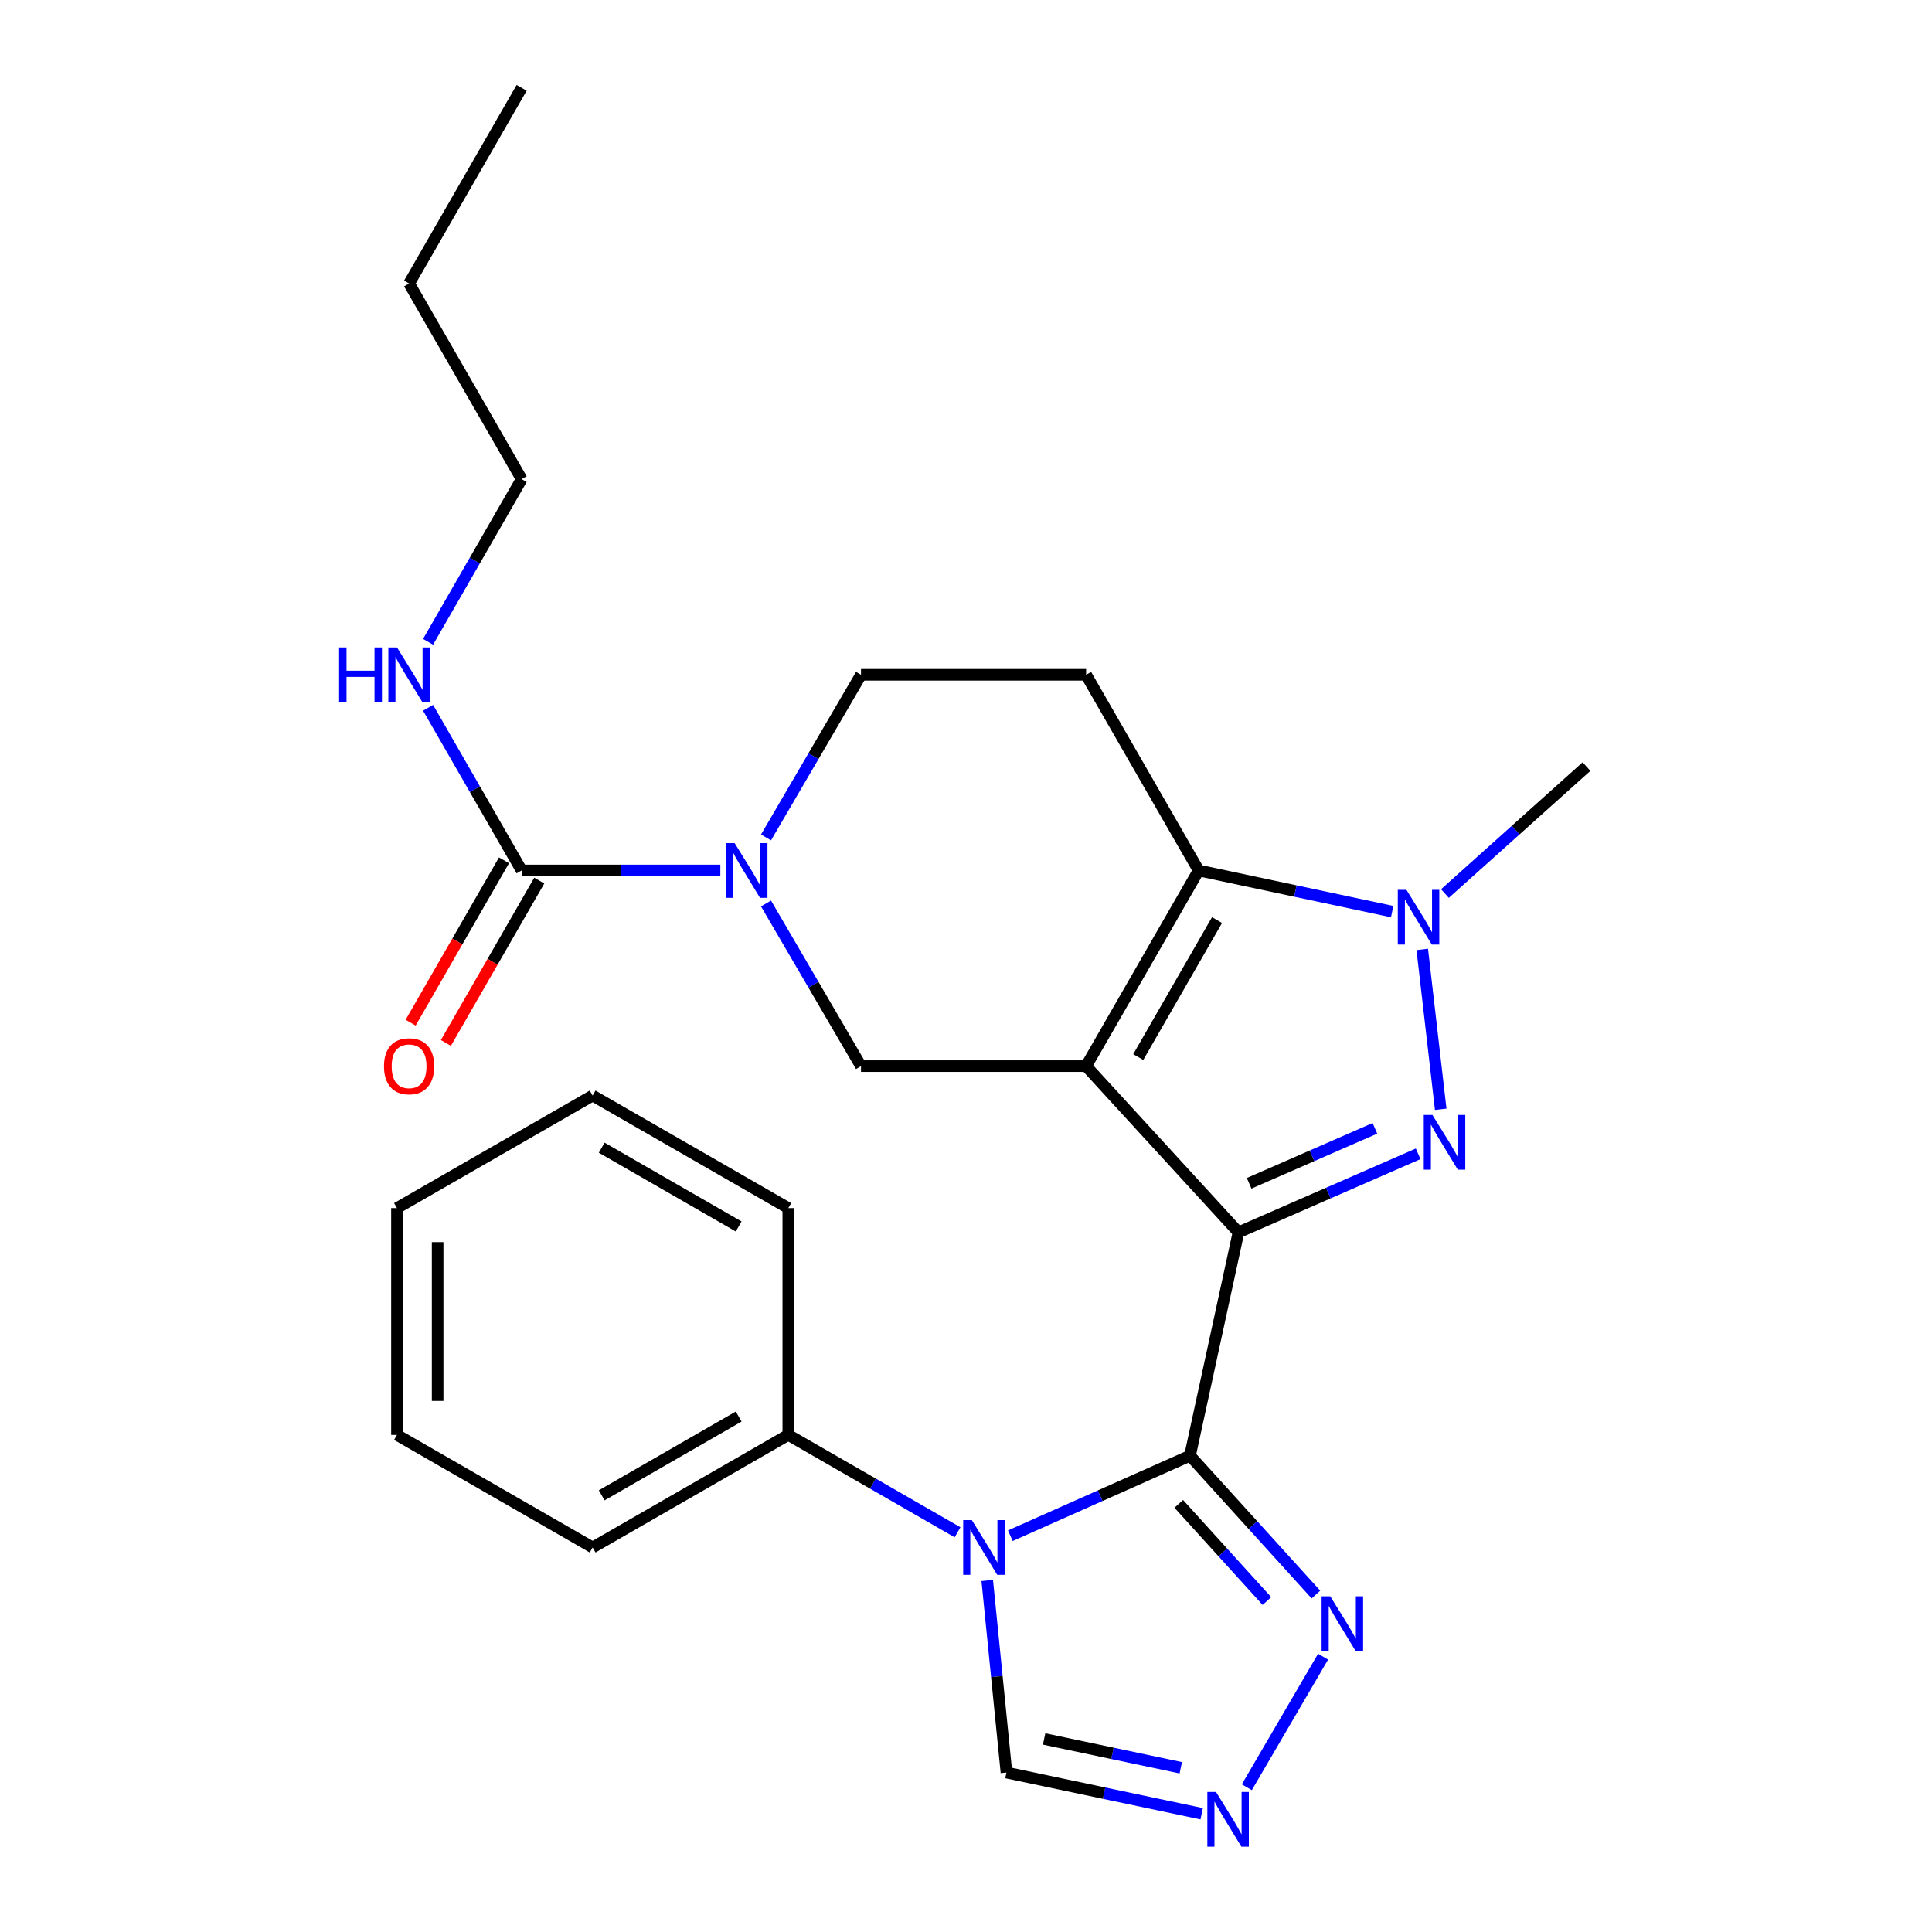 <?xml version='1.0' encoding='iso-8859-1'?>
<svg version='1.1' baseProfile='full'
              xmlns='http://www.w3.org/2000/svg'
                      xmlns:rdkit='http://www.rdkit.org/xml'
                      xmlns:xlink='http://www.w3.org/1999/xlink'
                  xml:space='preserve'
width='1000px' height='1000px' viewBox='0 0 1000 1000'>
<!-- END OF HEADER -->
<rect style='opacity:1.0;fill:#FFFFFF;stroke:none' width='1000' height='1000' x='0' y='0'> </rect>
<path class='bond-0' d='M 641.028,637.856 L 562.17,551.817' style='fill:none;fill-rule:evenodd;stroke:#000000;stroke-width:6px;stroke-linecap:butt;stroke-linejoin:miter;stroke-opacity:1' />
<path class='bond-1' d='M 641.028,637.856 L 615.942,753.471' style='fill:none;fill-rule:evenodd;stroke:#000000;stroke-width:6px;stroke-linecap:butt;stroke-linejoin:miter;stroke-opacity:1' />
<path class='bond-2' d='M 641.028,637.856 L 687.531,617.536' style='fill:none;fill-rule:evenodd;stroke:#000000;stroke-width:6px;stroke-linecap:butt;stroke-linejoin:miter;stroke-opacity:1' />
<path class='bond-2' d='M 687.531,617.536 L 734.035,597.216' style='fill:none;fill-rule:evenodd;stroke:#0000FF;stroke-width:6px;stroke-linecap:butt;stroke-linejoin:miter;stroke-opacity:1' />
<path class='bond-2' d='M 646.55,612.47 L 679.103,598.246' style='fill:none;fill-rule:evenodd;stroke:#000000;stroke-width:6px;stroke-linecap:butt;stroke-linejoin:miter;stroke-opacity:1' />
<path class='bond-2' d='M 679.103,598.246 L 711.655,584.022' style='fill:none;fill-rule:evenodd;stroke:#0000FF;stroke-width:6px;stroke-linecap:butt;stroke-linejoin:miter;stroke-opacity:1' />
<path class='bond-3' d='M 562.17,551.817 L 620.421,450.551' style='fill:none;fill-rule:evenodd;stroke:#000000;stroke-width:6px;stroke-linecap:butt;stroke-linejoin:miter;stroke-opacity:1' />
<path class='bond-3' d='M 589.154,547.123 L 629.931,476.238' style='fill:none;fill-rule:evenodd;stroke:#000000;stroke-width:6px;stroke-linecap:butt;stroke-linejoin:miter;stroke-opacity:1' />
<path class='bond-4' d='M 562.17,551.817 L 445.654,551.817' style='fill:none;fill-rule:evenodd;stroke:#000000;stroke-width:6px;stroke-linecap:butt;stroke-linejoin:miter;stroke-opacity:1' />
<path class='bond-5' d='M 615.942,753.471 L 569.443,774.176' style='fill:none;fill-rule:evenodd;stroke:#000000;stroke-width:6px;stroke-linecap:butt;stroke-linejoin:miter;stroke-opacity:1' />
<path class='bond-5' d='M 569.443,774.176 L 522.944,794.881' style='fill:none;fill-rule:evenodd;stroke:#0000FF;stroke-width:6px;stroke-linecap:butt;stroke-linejoin:miter;stroke-opacity:1' />
<path class='bond-6' d='M 615.942,753.471 L 648.534,789.398' style='fill:none;fill-rule:evenodd;stroke:#000000;stroke-width:6px;stroke-linecap:butt;stroke-linejoin:miter;stroke-opacity:1' />
<path class='bond-6' d='M 648.534,789.398 L 681.126,825.325' style='fill:none;fill-rule:evenodd;stroke:#0000FF;stroke-width:6px;stroke-linecap:butt;stroke-linejoin:miter;stroke-opacity:1' />
<path class='bond-6' d='M 610.129,778.392 L 632.943,803.541' style='fill:none;fill-rule:evenodd;stroke:#000000;stroke-width:6px;stroke-linecap:butt;stroke-linejoin:miter;stroke-opacity:1' />
<path class='bond-6' d='M 632.943,803.541 L 655.758,828.69' style='fill:none;fill-rule:evenodd;stroke:#0000FF;stroke-width:6px;stroke-linecap:butt;stroke-linejoin:miter;stroke-opacity:1' />
<path class='bond-7' d='M 745.711,574.16 L 736.159,491.41' style='fill:none;fill-rule:evenodd;stroke:#0000FF;stroke-width:6px;stroke-linecap:butt;stroke-linejoin:miter;stroke-opacity:1' />
<path class='bond-8' d='M 510.994,818.051 L 515.964,867.765' style='fill:none;fill-rule:evenodd;stroke:#0000FF;stroke-width:6px;stroke-linecap:butt;stroke-linejoin:miter;stroke-opacity:1' />
<path class='bond-8' d='M 515.964,867.765 L 520.934,917.479' style='fill:none;fill-rule:evenodd;stroke:#000000;stroke-width:6px;stroke-linecap:butt;stroke-linejoin:miter;stroke-opacity:1' />
<path class='bond-9' d='M 495.625,793.105 L 451.823,767.908' style='fill:none;fill-rule:evenodd;stroke:#0000FF;stroke-width:6px;stroke-linecap:butt;stroke-linejoin:miter;stroke-opacity:1' />
<path class='bond-9' d='M 451.823,767.908 L 408.02,742.711' style='fill:none;fill-rule:evenodd;stroke:#000000;stroke-width:6px;stroke-linecap:butt;stroke-linejoin:miter;stroke-opacity:1' />
<path class='bond-10' d='M 620.421,450.551 L 562.17,349.274' style='fill:none;fill-rule:evenodd;stroke:#000000;stroke-width:6px;stroke-linecap:butt;stroke-linejoin:miter;stroke-opacity:1' />
<path class='bond-11' d='M 620.421,450.551 L 670.504,461.199' style='fill:none;fill-rule:evenodd;stroke:#000000;stroke-width:6px;stroke-linecap:butt;stroke-linejoin:miter;stroke-opacity:1' />
<path class='bond-11' d='M 670.504,461.199 L 720.587,471.846' style='fill:none;fill-rule:evenodd;stroke:#0000FF;stroke-width:6px;stroke-linecap:butt;stroke-linejoin:miter;stroke-opacity:1' />
<path class='bond-12' d='M 747.895,462.498 L 784.535,429.638' style='fill:none;fill-rule:evenodd;stroke:#0000FF;stroke-width:6px;stroke-linecap:butt;stroke-linejoin:miter;stroke-opacity:1' />
<path class='bond-12' d='M 784.535,429.638 L 821.175,396.779' style='fill:none;fill-rule:evenodd;stroke:#000000;stroke-width:6px;stroke-linecap:butt;stroke-linejoin:miter;stroke-opacity:1' />
<path class='bond-13' d='M 396.486,467.643 L 421.07,509.73' style='fill:none;fill-rule:evenodd;stroke:#0000FF;stroke-width:6px;stroke-linecap:butt;stroke-linejoin:miter;stroke-opacity:1' />
<path class='bond-13' d='M 421.07,509.73 L 445.654,551.817' style='fill:none;fill-rule:evenodd;stroke:#000000;stroke-width:6px;stroke-linecap:butt;stroke-linejoin:miter;stroke-opacity:1' />
<path class='bond-14' d='M 372.849,450.551 L 321.424,450.551' style='fill:none;fill-rule:evenodd;stroke:#0000FF;stroke-width:6px;stroke-linecap:butt;stroke-linejoin:miter;stroke-opacity:1' />
<path class='bond-14' d='M 321.424,450.551 L 269.998,450.551' style='fill:none;fill-rule:evenodd;stroke:#000000;stroke-width:6px;stroke-linecap:butt;stroke-linejoin:miter;stroke-opacity:1' />
<path class='bond-15' d='M 396.485,433.459 L 421.069,391.367' style='fill:none;fill-rule:evenodd;stroke:#0000FF;stroke-width:6px;stroke-linecap:butt;stroke-linejoin:miter;stroke-opacity:1' />
<path class='bond-15' d='M 421.069,391.367 L 445.654,349.274' style='fill:none;fill-rule:evenodd;stroke:#000000;stroke-width:6px;stroke-linecap:butt;stroke-linejoin:miter;stroke-opacity:1' />
<path class='bond-16' d='M 684.82,857.49 L 645.352,925.078' style='fill:none;fill-rule:evenodd;stroke:#0000FF;stroke-width:6px;stroke-linecap:butt;stroke-linejoin:miter;stroke-opacity:1' />
<path class='bond-17' d='M 260.874,445.303 L 236.707,487.316' style='fill:none;fill-rule:evenodd;stroke:#000000;stroke-width:6px;stroke-linecap:butt;stroke-linejoin:miter;stroke-opacity:1' />
<path class='bond-17' d='M 236.707,487.316 L 212.54,529.328' style='fill:none;fill-rule:evenodd;stroke:#FF0000;stroke-width:6px;stroke-linecap:butt;stroke-linejoin:miter;stroke-opacity:1' />
<path class='bond-17' d='M 279.121,455.8 L 254.954,497.812' style='fill:none;fill-rule:evenodd;stroke:#000000;stroke-width:6px;stroke-linecap:butt;stroke-linejoin:miter;stroke-opacity:1' />
<path class='bond-17' d='M 254.954,497.812 L 230.787,539.824' style='fill:none;fill-rule:evenodd;stroke:#FF0000;stroke-width:6px;stroke-linecap:butt;stroke-linejoin:miter;stroke-opacity:1' />
<path class='bond-18' d='M 269.998,450.551 L 245.784,408.453' style='fill:none;fill-rule:evenodd;stroke:#000000;stroke-width:6px;stroke-linecap:butt;stroke-linejoin:miter;stroke-opacity:1' />
<path class='bond-18' d='M 245.784,408.453 L 221.57,366.355' style='fill:none;fill-rule:evenodd;stroke:#0000FF;stroke-width:6px;stroke-linecap:butt;stroke-linejoin:miter;stroke-opacity:1' />
<path class='bond-19' d='M 621.989,938.792 L 571.461,928.135' style='fill:none;fill-rule:evenodd;stroke:#0000FF;stroke-width:6px;stroke-linecap:butt;stroke-linejoin:miter;stroke-opacity:1' />
<path class='bond-19' d='M 571.461,928.135 L 520.934,917.479' style='fill:none;fill-rule:evenodd;stroke:#000000;stroke-width:6px;stroke-linecap:butt;stroke-linejoin:miter;stroke-opacity:1' />
<path class='bond-19' d='M 611.175,914.997 L 575.805,907.538' style='fill:none;fill-rule:evenodd;stroke:#0000FF;stroke-width:6px;stroke-linecap:butt;stroke-linejoin:miter;stroke-opacity:1' />
<path class='bond-19' d='M 575.805,907.538 L 540.436,900.078' style='fill:none;fill-rule:evenodd;stroke:#000000;stroke-width:6px;stroke-linecap:butt;stroke-linejoin:miter;stroke-opacity:1' />
<path class='bond-20' d='M 562.17,349.274 L 445.654,349.274' style='fill:none;fill-rule:evenodd;stroke:#000000;stroke-width:6px;stroke-linecap:butt;stroke-linejoin:miter;stroke-opacity:1' />
<path class='bond-21' d='M 408.02,742.711 L 306.743,800.963' style='fill:none;fill-rule:evenodd;stroke:#000000;stroke-width:6px;stroke-linecap:butt;stroke-linejoin:miter;stroke-opacity:1' />
<path class='bond-21' d='M 382.333,733.202 L 311.439,773.978' style='fill:none;fill-rule:evenodd;stroke:#000000;stroke-width:6px;stroke-linecap:butt;stroke-linejoin:miter;stroke-opacity:1' />
<path class='bond-22' d='M 408.02,742.711 L 408.02,625.307' style='fill:none;fill-rule:evenodd;stroke:#000000;stroke-width:6px;stroke-linecap:butt;stroke-linejoin:miter;stroke-opacity:1' />
<path class='bond-23' d='M 221.57,332.193 L 245.784,290.095' style='fill:none;fill-rule:evenodd;stroke:#0000FF;stroke-width:6px;stroke-linecap:butt;stroke-linejoin:miter;stroke-opacity:1' />
<path class='bond-23' d='M 245.784,290.095 L 269.998,247.997' style='fill:none;fill-rule:evenodd;stroke:#000000;stroke-width:6px;stroke-linecap:butt;stroke-linejoin:miter;stroke-opacity:1' />
<path class='bond-24' d='M 306.743,800.963 L 205.466,742.711' style='fill:none;fill-rule:evenodd;stroke:#000000;stroke-width:6px;stroke-linecap:butt;stroke-linejoin:miter;stroke-opacity:1' />
<path class='bond-25' d='M 408.02,625.307 L 306.743,567.055' style='fill:none;fill-rule:evenodd;stroke:#000000;stroke-width:6px;stroke-linecap:butt;stroke-linejoin:miter;stroke-opacity:1' />
<path class='bond-25' d='M 382.333,634.817 L 311.439,594.041' style='fill:none;fill-rule:evenodd;stroke:#000000;stroke-width:6px;stroke-linecap:butt;stroke-linejoin:miter;stroke-opacity:1' />
<path class='bond-26' d='M 269.998,247.997 L 211.746,146.732' style='fill:none;fill-rule:evenodd;stroke:#000000;stroke-width:6px;stroke-linecap:butt;stroke-linejoin:miter;stroke-opacity:1' />
<path class='bond-27' d='M 211.746,146.732 L 269.998,45.455' style='fill:none;fill-rule:evenodd;stroke:#000000;stroke-width:6px;stroke-linecap:butt;stroke-linejoin:miter;stroke-opacity:1' />
<path class='bond-28' d='M 205.466,742.711 L 205.466,625.307' style='fill:none;fill-rule:evenodd;stroke:#000000;stroke-width:6px;stroke-linecap:butt;stroke-linejoin:miter;stroke-opacity:1' />
<path class='bond-28' d='M 226.517,725.101 L 226.517,642.918' style='fill:none;fill-rule:evenodd;stroke:#000000;stroke-width:6px;stroke-linecap:butt;stroke-linejoin:miter;stroke-opacity:1' />
<path class='bond-29' d='M 306.743,567.055 L 205.466,625.307' style='fill:none;fill-rule:evenodd;stroke:#000000;stroke-width:6px;stroke-linecap:butt;stroke-linejoin:miter;stroke-opacity:1' />
<path  class='atom-3' d='M 741.424 577.092
L 750.704 592.092
Q 751.624 593.572, 753.104 596.252
Q 754.584 598.932, 754.664 599.092
L 754.664 577.092
L 758.424 577.092
L 758.424 605.412
L 754.544 605.412
L 744.584 589.012
Q 743.424 587.092, 742.184 584.892
Q 740.984 582.692, 740.624 582.012
L 740.624 605.412
L 736.944 605.412
L 736.944 577.092
L 741.424 577.092
' fill='#0000FF'/>
<path  class='atom-4' d='M 503.026 786.803
L 512.306 801.803
Q 513.226 803.283, 514.706 805.963
Q 516.186 808.643, 516.266 808.803
L 516.266 786.803
L 520.026 786.803
L 520.026 815.123
L 516.146 815.123
L 506.186 798.723
Q 505.026 796.803, 503.786 794.603
Q 502.586 792.403, 502.226 791.723
L 502.226 815.123
L 498.546 815.123
L 498.546 786.803
L 503.026 786.803
' fill='#0000FF'/>
<path  class='atom-6' d='M 727.975 460.588
L 737.255 475.588
Q 738.175 477.068, 739.655 479.748
Q 741.135 482.428, 741.215 482.588
L 741.215 460.588
L 744.975 460.588
L 744.975 488.908
L 741.095 488.908
L 731.135 472.508
Q 729.975 470.588, 728.735 468.388
Q 727.535 466.188, 727.175 465.508
L 727.175 488.908
L 723.495 488.908
L 723.495 460.588
L 727.975 460.588
' fill='#0000FF'/>
<path  class='atom-7' d='M 380.242 436.391
L 389.522 451.391
Q 390.442 452.871, 391.922 455.551
Q 393.402 458.231, 393.482 458.391
L 393.482 436.391
L 397.242 436.391
L 397.242 464.711
L 393.362 464.711
L 383.402 448.311
Q 382.242 446.391, 381.002 444.191
Q 379.802 441.991, 379.442 441.311
L 379.442 464.711
L 375.762 464.711
L 375.762 436.391
L 380.242 436.391
' fill='#0000FF'/>
<path  class='atom-9' d='M 688.541 826.238
L 697.821 841.238
Q 698.741 842.718, 700.221 845.398
Q 701.701 848.078, 701.781 848.238
L 701.781 826.238
L 705.541 826.238
L 705.541 854.558
L 701.661 854.558
L 691.701 838.158
Q 690.541 836.238, 689.301 834.038
Q 688.101 831.838, 687.741 831.158
L 687.741 854.558
L 684.061 854.558
L 684.061 826.238
L 688.541 826.238
' fill='#0000FF'/>
<path  class='atom-11' d='M 629.4 927.515
L 638.68 942.515
Q 639.6 943.995, 641.08 946.675
Q 642.56 949.355, 642.64 949.515
L 642.64 927.515
L 646.4 927.515
L 646.4 955.835
L 642.52 955.835
L 632.56 939.435
Q 631.4 937.515, 630.16 935.315
Q 628.96 933.115, 628.6 932.435
L 628.6 955.835
L 624.92 955.835
L 624.92 927.515
L 629.4 927.515
' fill='#0000FF'/>
<path  class='atom-16' d='M 198.746 551.897
Q 198.746 545.097, 202.106 541.297
Q 205.466 537.497, 211.746 537.497
Q 218.026 537.497, 221.386 541.297
Q 224.746 545.097, 224.746 551.897
Q 224.746 558.777, 221.346 562.697
Q 217.946 566.577, 211.746 566.577
Q 205.506 566.577, 202.106 562.697
Q 198.746 558.817, 198.746 551.897
M 211.746 563.377
Q 216.066 563.377, 218.386 560.497
Q 220.746 557.577, 220.746 551.897
Q 220.746 546.337, 218.386 543.537
Q 216.066 540.697, 211.746 540.697
Q 207.426 540.697, 205.066 543.497
Q 202.746 546.297, 202.746 551.897
Q 202.746 557.617, 205.066 560.497
Q 207.426 563.377, 211.746 563.377
' fill='#FF0000'/>
<path  class='atom-17' d='M 175.526 335.114
L 179.366 335.114
L 179.366 347.154
L 193.846 347.154
L 193.846 335.114
L 197.686 335.114
L 197.686 363.434
L 193.846 363.434
L 193.846 350.354
L 179.366 350.354
L 179.366 363.434
L 175.526 363.434
L 175.526 335.114
' fill='#0000FF'/>
<path  class='atom-17' d='M 205.486 335.114
L 214.766 350.114
Q 215.686 351.594, 217.166 354.274
Q 218.646 356.954, 218.726 357.114
L 218.726 335.114
L 222.486 335.114
L 222.486 363.434
L 218.606 363.434
L 208.646 347.034
Q 207.486 345.114, 206.246 342.914
Q 205.046 340.714, 204.686 340.034
L 204.686 363.434
L 201.006 363.434
L 201.006 335.114
L 205.486 335.114
' fill='#0000FF'/>
</svg>
